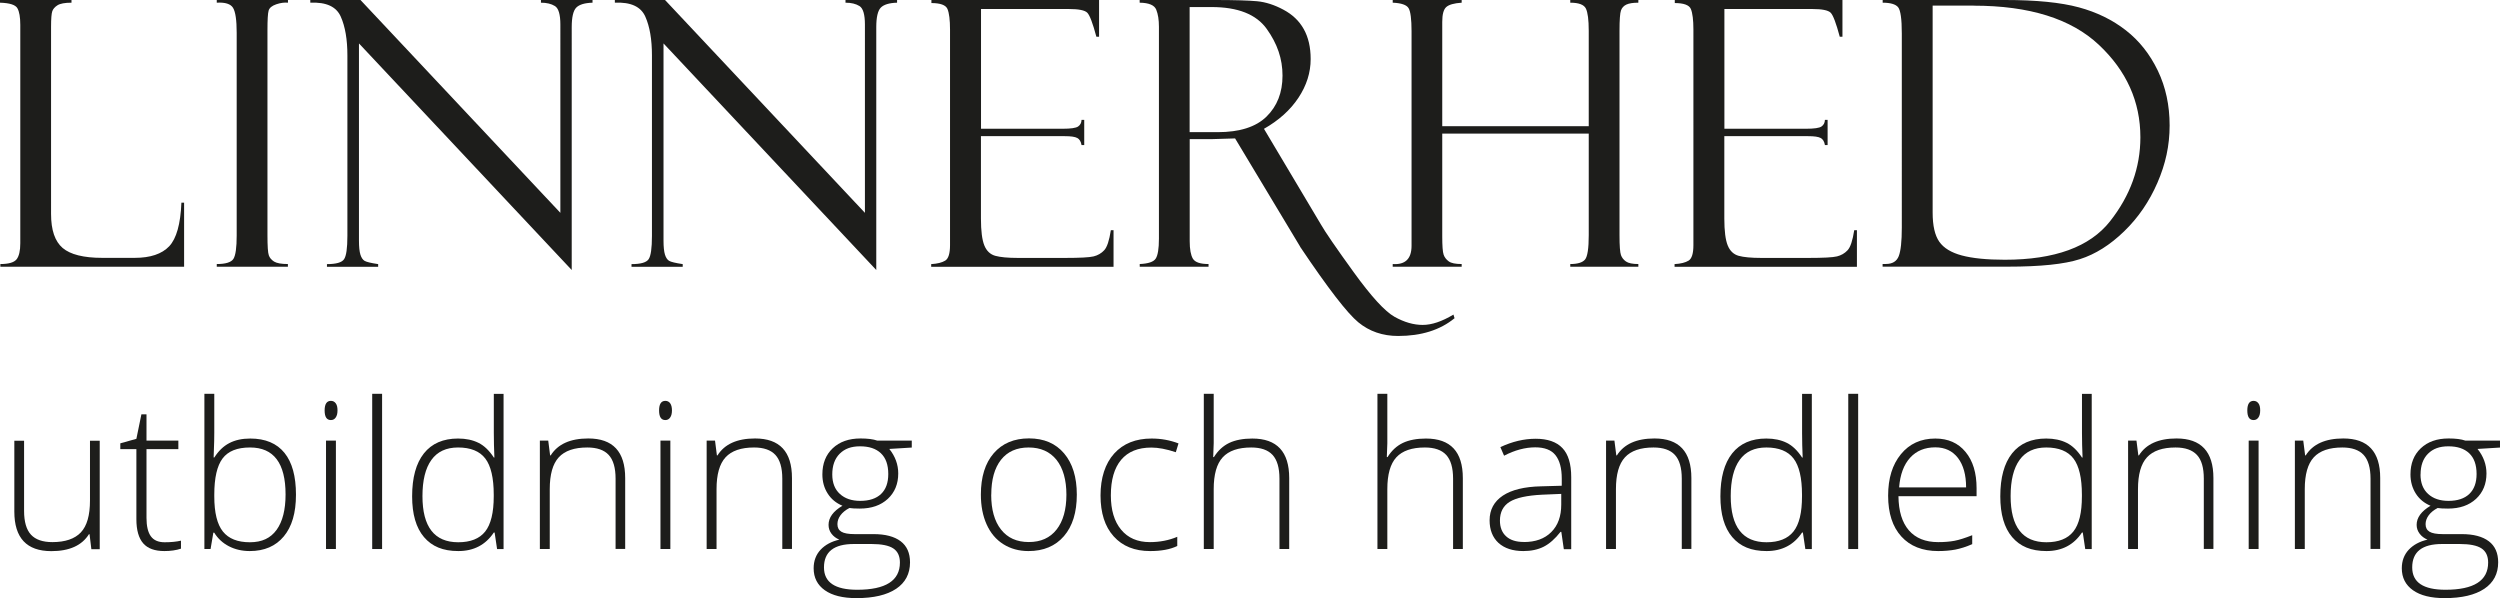 <?xml version="1.0" encoding="UTF-8"?>
<svg id="Lager_1" data-name="Lager 1" xmlns="http://www.w3.org/2000/svg" viewBox="0 0 343.7 82.23">
  <defs>
    <style>
      .cls-1 {
        fill: #1d1d1b;
      }
    </style>
  </defs>
  <path class="cls-1" d="M.05,36.67v-.37c1.15,0,1.89-.22,2.23-.65,.34-.43,.51-1.17,.51-2.21V3.43c0-1.06-.13-1.83-.4-2.3C2.12,.66,1.33,.41,0,.37v-.37H9.83V.37c-.91,0-1.55,.12-1.92,.35-.37,.23-.61,.51-.72,.82s-.17,1.03-.17,2.14V29.42c0,2.21,.53,3.76,1.59,4.67,1.06,.9,2.88,1.36,5.44,1.36h4.47c2.15,0,3.73-.53,4.74-1.59,1-1.06,1.56-3.06,1.68-6h.37v8.81H.05Z"/>
  <path class="cls-1" d="M39.59,0V.37c-.48-.05-1.02,.02-1.61,.22-.59,.2-.94,.49-1.05,.87-.11,.38-.16,1.29-.16,2.71v28.14c0,1.53,.06,2.46,.19,2.8,.12,.34,.36,.62,.72,.85,.36,.22,.99,.34,1.9,.34v.37h-9.78v-.37c1.23,0,1.99-.24,2.29-.71s.45-1.55,.45-3.22V4.5c0-1.74-.17-2.88-.5-3.42-.33-.54-1.08-.78-2.24-.71v-.37h9.78Z"/>
  <path class="cls-1" d="M74.37,0h7.09V.37c-1.08,.03-1.83,.26-2.24,.68s-.62,1.32-.62,2.68V37.12L49.35,5.97v27.12c0,.86,.07,1.5,.2,1.92,.13,.41,.32,.7,.57,.85,.25,.15,.87,.3,1.87,.45v.37h-7.04v-.37c1.26,0,2.04-.22,2.35-.67,.31-.45,.46-1.52,.46-3.21V7.61c0-2.17-.3-3.95-.91-5.32-.61-1.38-2-2.02-4.19-1.92v-.37h6.9l27.48,29.26V3.38c0-1.39-.25-2.24-.75-2.55-.5-.31-1.14-.46-1.92-.46v-.37Z"/>
  <path class="cls-1" d="M116.24,0h7.09V.37c-1.08,.03-1.83,.26-2.24,.68s-.62,1.32-.62,2.68V37.12L91.22,5.97v27.12c0,.86,.07,1.5,.2,1.92,.13,.41,.32,.7,.57,.85,.25,.15,.87,.3,1.87,.45v.37h-7.04v-.37c1.26,0,2.04-.22,2.35-.67,.31-.45,.46-1.52,.46-3.21V7.61c0-2.17-.3-3.95-.91-5.32-.61-1.38-2-2.02-4.19-1.92v-.37h6.9l27.48,29.26V3.38c0-1.39-.25-2.24-.75-2.55-.5-.31-1.14-.46-1.92-.46v-.37Z"/>
  <path class="cls-1" d="M128.05,.42v-.42h23.05V5.05h-.37c-.5-1.87-.92-2.98-1.26-3.31-.34-.33-1.17-.5-2.5-.5h-12.1V17.7h11.23c1.11,0,1.82-.1,2.12-.31,.3-.21,.46-.51,.47-.91h.37v3.46h-.37c-.08-.48-.28-.81-.59-.97-.31-.17-.88-.25-1.71-.25h-11.53v11.33c0,1.71,.16,2.94,.47,3.7s.82,1.23,1.5,1.42c.69,.19,1.73,.29,3.12,.29h6.46c2.06,0,3.37-.07,3.94-.21,.57-.14,1.06-.42,1.45-.84,.4-.42,.7-1.34,.92-2.76h.37v5.03h-25.07v-.37c.85-.05,1.49-.21,1.93-.48,.44-.27,.66-.98,.66-2.13V4.08c0-1.34-.12-2.29-.35-2.84-.23-.55-.98-.82-2.24-.82Z"/>
  <path class="cls-1" d="M156.68,.37v-.37h10.41c2.64,0,4.55,.06,5.73,.17s2.39,.5,3.62,1.16c1.24,.66,2.17,1.54,2.8,2.67,.63,1.12,.95,2.5,.95,4.12,0,1.86-.56,3.63-1.68,5.32-1.12,1.69-2.7,3.11-4.74,4.27l7.83,13.15c.56,.99,2.06,3.18,4.49,6.54s4.31,5.42,5.64,6.16,2.61,1.11,3.86,1.11,2.64-.47,4.23-1.42l.15,.5c-1.99,1.63-4.58,2.44-7.76,2.44-2.12,0-3.95-.63-5.47-1.88-1.53-1.26-4.18-4.7-7.97-10.34-.03-.03-.05-.07-.05-.1l-8.92-14.84-3.27,.1h-2.97v14.02c0,1.13,.15,1.93,.44,2.42,.3,.49,1.01,.73,2.15,.73v.37h-9.46v-.37c1.18-.05,1.91-.3,2.2-.75,.29-.45,.44-1.36,.44-2.74V3.68c0-.95-.12-1.73-.37-2.35-.25-.62-1-.94-2.27-.96Zm6.87,.6V18.17h3.84c3.03,0,5.27-.71,6.73-2.14,1.46-1.43,2.2-3.3,2.2-5.63s-.72-4.39-2.16-6.41c-1.44-2.02-3.97-3.02-7.6-3.02h-3.02Z"/>
  <path class="cls-1" d="M218.42,18.37h-20.14v14.1c0,1.33,.06,2.17,.19,2.54,.12,.36,.36,.67,.7,.92,.34,.25,.93,.37,1.78,.37v.37h-9.48v-.37c1.73,.12,2.59-.72,2.59-2.51V4.3c0-1.67-.14-2.74-.41-3.18-.27-.45-1-.7-2.18-.75v-.37h9.48V.37c-1.05,.07-1.75,.27-2.12,.6s-.55,1.01-.55,2.04v14.34h20.14V4.23c0-1.49-.13-2.51-.39-3.05-.26-.54-.98-.81-2.15-.81v-.37h9.36V.37c-.74,0-1.29,.09-1.65,.26-.36,.17-.61,.44-.74,.81s-.2,1.29-.2,2.79v28.14c0,1.44,.07,2.34,.2,2.7,.13,.36,.36,.65,.69,.88,.33,.23,.9,.35,1.7,.35v.37h-9.36v-.37c1.01,0,1.69-.21,2.03-.62s.51-1.53,.51-3.36v-13.95Z"/>
  <path class="cls-1" d="M230.25,.42v-.42h23.05V5.05h-.37c-.5-1.87-.92-2.98-1.26-3.31-.34-.33-1.17-.5-2.5-.5h-12.1V17.7h11.23c1.11,0,1.82-.1,2.12-.31,.3-.21,.46-.51,.47-.91h.37v3.46h-.37c-.08-.48-.28-.81-.59-.97-.31-.17-.88-.25-1.71-.25h-11.53v11.33c0,1.71,.16,2.94,.47,3.7s.82,1.23,1.5,1.42c.69,.19,1.73,.29,3.12,.29h6.46c2.06,0,3.37-.07,3.94-.21,.57-.14,1.06-.42,1.45-.84,.4-.42,.7-1.34,.92-2.76h.37v5.03h-25.07v-.37c.85-.05,1.49-.21,1.93-.48,.44-.27,.66-.98,.66-2.13V4.08c0-1.34-.12-2.29-.35-2.84-.23-.55-.98-.82-2.24-.82Z"/>
  <path class="cls-1" d="M258.83,.37v-.37h16.83c4.28,0,7.66,.34,10.14,1.01s4.64,1.73,6.48,3.17,3.3,3.29,4.38,5.54,1.62,4.76,1.62,7.53-.56,5.3-1.68,7.88c-1.12,2.58-2.64,4.8-4.57,6.67-1.93,1.87-3.95,3.15-6.09,3.83-2.13,.69-5.43,1.03-9.89,1.03h-17.23v-.37h.45c.9,0,1.49-.36,1.77-1.08s.42-2.03,.42-3.92V4.6c0-1.99-.17-3.19-.51-3.61-.34-.41-1.05-.62-2.13-.62Zm12.5,.4h-5.63V29.23c0,1.79,.3,3.12,.91,4,.61,.87,1.64,1.5,3.1,1.89s3.43,.59,5.9,.59c6.87,0,11.7-1.76,14.48-5.29,2.78-3.53,4.17-7.37,4.17-11.54,0-4.9-1.9-9.14-5.71-12.72-3.81-3.58-9.55-5.38-17.21-5.38Z"/>
  <g>
    <path class="cls-1" d="M3.31,60.58v9.66c0,1.5,.32,2.59,.95,3.27,.63,.68,1.61,1.02,2.94,1.02,1.77,0,3.08-.45,3.92-1.34,.84-.9,1.25-2.35,1.25-4.37v-8.23h1.34v14.91h-1.15l-.25-2.06h-.08c-.97,1.55-2.69,2.33-5.17,2.33-3.39,0-5.09-1.81-5.09-5.44v-9.74h1.34Z"/>
    <path class="cls-1" d="M22.63,74.55c.86,0,1.61-.07,2.25-.22v1.1c-.66,.22-1.42,.33-2.28,.33-1.32,0-2.29-.35-2.91-1.06s-.94-1.81-.94-3.32v-9.63h-2.21v-.8l2.21-.62,.69-3.37h.7v3.61h4.38v1.18h-4.38v9.44c0,1.14,.2,1.99,.6,2.54,.4,.55,1.03,.82,1.89,.82Z"/>
    <path class="cls-1" d="M34.4,60.29c2.08,0,3.65,.66,4.71,1.97,1.06,1.31,1.58,3.23,1.58,5.75s-.56,4.39-1.67,5.73c-1.11,1.34-2.67,2.02-4.68,2.02-1.06,0-2.02-.22-2.87-.66-.85-.44-1.52-1.06-2.02-1.87h-.12l-.38,2.25h-.85v-21.34h1.36v5.36c0,.8-.02,1.54-.05,2.22l-.04,1.17h.1c.57-.9,1.25-1.55,2.05-1.97,.8-.42,1.76-.63,2.89-.63Zm-.03,1.23c-1.76,0-3.01,.5-3.77,1.51-.76,1.01-1.14,2.67-1.14,4.98v.23c0,2.25,.4,3.86,1.19,4.84,.79,.98,2.02,1.47,3.7,1.47s2.85-.57,3.68-1.71c.82-1.14,1.23-2.76,1.23-4.86,0-4.31-1.63-6.46-4.88-6.46Z"/>
    <path class="cls-1" d="M44.63,56.43c0-.88,.29-1.32,.86-1.32,.28,0,.5,.11,.67,.34s.24,.55,.24,.97-.08,.74-.24,.97c-.16,.24-.38,.36-.67,.36-.58,0-.86-.44-.86-1.33Zm1.55,19.05h-1.36v-14.91h1.36v14.91Z"/>
    <path class="cls-1" d="M52.53,75.48h-1.36v-21.34h1.36v21.34Z"/>
    <path class="cls-1" d="M62.98,60.29c1.08,0,2.01,.2,2.8,.59,.79,.39,1.49,1.07,2.11,2.02h.08c-.05-1.15-.08-2.28-.08-3.39v-5.36h1.34v21.34h-.89l-.34-2.28h-.11c-1.13,1.7-2.76,2.55-4.88,2.55s-3.63-.64-4.72-1.92c-1.09-1.28-1.63-3.15-1.63-5.6,0-2.58,.54-4.55,1.62-5.91,1.08-1.36,2.65-2.04,4.7-2.04Zm0,1.23c-1.63,0-2.85,.57-3.67,1.71-.82,1.14-1.23,2.8-1.23,4.98,0,4.22,1.64,6.34,4.92,6.34,1.68,0,2.92-.49,3.7-1.47s1.18-2.59,1.18-4.84v-.23c0-2.3-.39-3.96-1.16-4.97s-2.02-1.52-3.75-1.52Z"/>
    <path class="cls-1" d="M84.63,75.48v-9.67c0-1.5-.32-2.59-.95-3.27s-1.61-1.02-2.94-1.02c-1.78,0-3.09,.45-3.92,1.35s-1.24,2.36-1.24,4.38v8.23h-1.36v-14.91h1.15l.26,2.04h.08c.97-1.55,2.69-2.33,5.17-2.33,3.38,0,5.07,1.81,5.07,5.44v9.75h-1.34Z"/>
    <path class="cls-1" d="M90.61,56.43c0-.88,.29-1.32,.86-1.32,.28,0,.51,.11,.67,.34s.24,.55,.24,.97-.08,.74-.24,.97c-.16,.24-.38,.36-.67,.36-.58,0-.86-.44-.86-1.33Zm1.55,19.05h-1.36v-14.91h1.36v14.91Z"/>
    <path class="cls-1" d="M107.55,75.48v-9.67c0-1.5-.32-2.59-.95-3.27s-1.61-1.02-2.93-1.02c-1.78,0-3.09,.45-3.92,1.35-.83,.9-1.24,2.36-1.24,4.38v8.23h-1.36v-14.91h1.15l.26,2.04h.08c.97-1.55,2.69-2.33,5.17-2.33,3.38,0,5.07,1.81,5.07,5.44v9.75h-1.34Z"/>
    <path class="cls-1" d="M125.35,60.58v.95l-3.09,.19c.82,1.02,1.23,2.15,1.23,3.37,0,1.44-.48,2.6-1.43,3.49-.96,.89-2.24,1.34-3.85,1.34-.68,0-1.15-.03-1.43-.08-.54,.28-.95,.62-1.23,1-.28,.38-.42,.79-.42,1.22,0,.48,.18,.82,.54,1.04,.36,.22,.97,.33,1.82,.33h2.61c1.62,0,2.86,.33,3.72,.98,.86,.65,1.29,1.62,1.29,2.9,0,1.57-.64,2.79-1.91,3.64-1.28,.85-3.09,1.28-5.45,1.28-1.88,0-3.33-.36-4.35-1.08s-1.54-1.73-1.54-3.02c0-1.02,.32-1.87,.95-2.55,.64-.68,1.5-1.14,2.58-1.39-.45-.19-.81-.46-1.08-.82s-.4-.76-.4-1.21c0-1,.63-1.87,1.91-2.63-.87-.36-1.55-.92-2.03-1.68-.49-.76-.73-1.64-.73-2.63,0-1.49,.47-2.69,1.42-3.59,.95-.9,2.22-1.35,3.83-1.35,.98,0,1.74,.1,2.28,.29h4.77Zm-12.07,17.43c0,2.05,1.52,3.07,4.57,3.07,3.91,0,5.87-1.25,5.87-3.74,0-.9-.31-1.55-.92-1.95-.61-.4-1.61-.6-2.98-.6h-2.44c-2.73,0-4.1,1.07-4.1,3.22Zm1.14-12.78c0,1.15,.35,2.05,1.05,2.68,.7,.64,1.63,.95,2.8,.95,1.24,0,2.2-.32,2.86-.95,.66-.63,.99-1.54,.99-2.74,0-1.27-.34-2.22-1.02-2.86-.68-.64-1.63-.95-2.86-.95s-2.12,.34-2.8,1.02c-.68,.68-1.02,1.63-1.02,2.85Z"/>
    <path class="cls-1" d="M148.04,68.01c0,2.43-.59,4.33-1.77,5.7s-2.81,2.05-4.88,2.05c-1.31,0-2.46-.32-3.46-.95-1-.63-1.76-1.54-2.29-2.72-.53-1.18-.79-2.54-.79-4.09,0-2.43,.59-4.33,1.77-5.69,1.18-1.36,2.8-2.04,4.85-2.04s3.66,.69,4.82,2.06,1.75,3.26,1.75,5.66Zm-11.77,0c0,2.05,.45,3.65,1.35,4.79,.9,1.15,2.17,1.72,3.82,1.72s2.92-.57,3.82-1.72,1.35-2.75,1.35-4.79-.46-3.65-1.36-4.79c-.91-1.13-2.19-1.7-3.83-1.7s-2.91,.56-3.8,1.69c-.89,1.13-1.34,2.73-1.34,4.79Z"/>
    <path class="cls-1" d="M158.12,75.76c-2.13,0-3.8-.67-5.01-2.02-1.21-1.34-1.81-3.22-1.81-5.62s.63-4.39,1.88-5.77c1.25-1.38,2.97-2.06,5.14-2.06,1.29,0,2.52,.22,3.7,.67l-.37,1.21c-1.29-.43-2.41-.64-3.36-.64-1.83,0-3.21,.56-4.16,1.69-.94,1.13-1.41,2.75-1.41,4.88,0,2.01,.47,3.59,1.41,4.72,.94,1.14,2.26,1.71,3.95,1.71,1.35,0,2.61-.24,3.77-.73v1.26c-.95,.47-2.2,.7-3.74,.7Z"/>
    <path class="cls-1" d="M175.9,75.48v-9.67c0-1.5-.32-2.59-.95-3.27s-1.61-1.02-2.93-1.02c-1.78,0-3.09,.45-3.92,1.35s-1.24,2.36-1.24,4.38v8.23h-1.36v-21.34h1.36v6.79l-.07,1.91h.1c.56-.9,1.26-1.54,2.11-1.95,.85-.4,1.91-.6,3.17-.6,3.38,0,5.07,1.81,5.07,5.44v9.75h-1.34Z"/>
    <path class="cls-1" d="M199.77,75.48v-9.67c0-1.5-.32-2.59-.95-3.27s-1.61-1.02-2.93-1.02c-1.78,0-3.09,.45-3.92,1.35-.83,.9-1.24,2.36-1.24,4.38v8.23h-1.36v-21.34h1.36v6.79l-.07,1.91h.1c.56-.9,1.26-1.54,2.11-1.95,.85-.4,1.91-.6,3.17-.6,3.38,0,5.07,1.81,5.07,5.44v9.75h-1.34Z"/>
    <path class="cls-1" d="M214.99,75.48l-.34-2.36h-.11c-.75,.96-1.52,1.64-2.31,2.04-.79,.4-1.73,.6-2.8,.6-1.46,0-2.6-.38-3.42-1.12-.81-.75-1.22-1.79-1.22-3.11,0-1.45,.61-2.58,1.82-3.39,1.21-.8,2.96-1.23,5.26-1.28l2.84-.08v-.99c0-1.42-.29-2.49-.86-3.21s-1.5-1.08-2.78-1.08c-1.38,0-2.81,.38-4.29,1.15l-.51-1.18c1.64-.77,3.25-1.15,4.86-1.15s2.86,.42,3.67,1.28c.81,.85,1.21,2.18,1.21,3.98v9.92h-1Zm-5.49-.96c1.59,0,2.85-.45,3.76-1.36,.92-.91,1.38-2.17,1.38-3.79v-1.47l-2.61,.11c-2.09,.1-3.59,.43-4.48,.98s-1.34,1.42-1.34,2.58c0,.93,.29,1.66,.86,2.17,.57,.52,1.38,.77,2.42,.77Z"/>
    <path class="cls-1" d="M231.21,75.48v-9.67c0-1.5-.32-2.59-.95-3.27s-1.61-1.02-2.94-1.02c-1.78,0-3.09,.45-3.92,1.35s-1.24,2.36-1.24,4.38v8.23h-1.36v-14.91h1.15l.26,2.04h.08c.97-1.55,2.69-2.33,5.17-2.33,3.38,0,5.07,1.81,5.07,5.44v9.75h-1.34Z"/>
    <path class="cls-1" d="M242.84,60.29c1.08,0,2.01,.2,2.8,.59,.79,.39,1.49,1.07,2.11,2.02h.08c-.05-1.15-.08-2.28-.08-3.39v-5.36h1.34v21.34h-.89l-.34-2.28h-.11c-1.13,1.7-2.76,2.55-4.88,2.55s-3.63-.64-4.72-1.92c-1.09-1.28-1.63-3.15-1.63-5.6,0-2.58,.54-4.55,1.62-5.91s2.65-2.04,4.7-2.04Zm0,1.23c-1.63,0-2.85,.57-3.67,1.71-.82,1.14-1.23,2.8-1.23,4.98,0,4.22,1.64,6.34,4.92,6.34,1.68,0,2.92-.49,3.7-1.47,.79-.98,1.18-2.59,1.18-4.84v-.23c0-2.3-.39-3.96-1.16-4.97-.77-1.01-2.02-1.52-3.75-1.52Z"/>
    <path class="cls-1" d="M255.46,75.48h-1.36v-21.34h1.36v21.34Z"/>
    <path class="cls-1" d="M266.47,75.76c-2.17,0-3.86-.67-5.07-2-1.21-1.33-1.82-3.2-1.82-5.61s.59-4.28,1.76-5.71c1.17-1.43,2.75-2.15,4.73-2.15,1.75,0,3.14,.61,4.15,1.84,1.02,1.23,1.52,2.89,1.52,4.99v1.1h-10.74c.02,2.05,.5,3.61,1.43,4.69,.94,1.08,2.28,1.62,4.02,1.62,.85,0,1.6-.06,2.24-.18s1.46-.38,2.45-.77v1.23c-.84,.37-1.62,.61-2.33,.75-.71,.13-1.5,.2-2.36,.2Zm-.4-14.26c-1.44,0-2.59,.47-3.46,1.42s-1.38,2.31-1.52,4.09h9.21c0-1.73-.38-3.08-1.12-4.05-.75-.97-1.79-1.46-3.11-1.46Z"/>
    <path class="cls-1" d="M281.32,60.29c1.08,0,2.01,.2,2.8,.59,.79,.39,1.49,1.07,2.11,2.02h.08c-.05-1.15-.08-2.28-.08-3.39v-5.36h1.34v21.34h-.89l-.34-2.28h-.11c-1.13,1.7-2.76,2.55-4.88,2.55s-3.63-.64-4.72-1.92c-1.09-1.28-1.63-3.15-1.63-5.6,0-2.58,.54-4.55,1.62-5.91s2.65-2.04,4.7-2.04Zm0,1.23c-1.63,0-2.85,.57-3.67,1.71-.82,1.14-1.23,2.8-1.23,4.98,0,4.22,1.64,6.34,4.92,6.34,1.68,0,2.92-.49,3.7-1.47,.79-.98,1.18-2.59,1.18-4.84v-.23c0-2.3-.39-3.96-1.16-4.97-.77-1.01-2.02-1.52-3.75-1.52Z"/>
    <path class="cls-1" d="M302.98,75.48v-9.67c0-1.5-.31-2.59-.95-3.27s-1.61-1.02-2.94-1.02c-1.78,0-3.09,.45-3.92,1.35-.83,.9-1.24,2.36-1.24,4.38v8.23h-1.36v-14.91h1.15l.26,2.04h.08c.97-1.55,2.69-2.33,5.17-2.33,3.38,0,5.07,1.81,5.07,5.44v9.75h-1.34Z"/>
    <path class="cls-1" d="M308.96,56.43c0-.88,.29-1.32,.86-1.32,.28,0,.5,.11,.67,.34s.24,.55,.24,.97-.08,.74-.24,.97c-.16,.24-.38,.36-.67,.36-.58,0-.86-.44-.86-1.33Zm1.55,19.05h-1.36v-14.91h1.36v14.91Z"/>
    <path class="cls-1" d="M325.9,75.48v-9.67c0-1.5-.32-2.59-.95-3.27s-1.61-1.02-2.93-1.02c-1.78,0-3.09,.45-3.92,1.35s-1.24,2.36-1.24,4.38v8.23h-1.36v-14.91h1.15l.26,2.04h.08c.97-1.55,2.69-2.33,5.17-2.33,3.38,0,5.07,1.81,5.07,5.44v9.75h-1.34Z"/>
    <path class="cls-1" d="M343.7,60.58v.95l-3.09,.19c.82,1.02,1.23,2.15,1.23,3.37,0,1.44-.48,2.6-1.43,3.49-.96,.89-2.24,1.34-3.85,1.34-.68,0-1.15-.03-1.43-.08-.54,.28-.95,.62-1.23,1-.28,.38-.43,.79-.43,1.22,0,.48,.18,.82,.54,1.04,.36,.22,.97,.33,1.82,.33h2.61c1.62,0,2.86,.33,3.72,.98,.86,.65,1.29,1.62,1.29,2.9,0,1.57-.64,2.79-1.91,3.64-1.28,.85-3.09,1.28-5.45,1.28-1.88,0-3.33-.36-4.35-1.08s-1.54-1.73-1.54-3.02c0-1.02,.32-1.87,.95-2.55,.64-.68,1.5-1.14,2.58-1.39-.45-.19-.81-.46-1.08-.82s-.41-.76-.41-1.21c0-1,.64-1.87,1.91-2.63-.87-.36-1.55-.92-2.03-1.68-.48-.76-.73-1.64-.73-2.63,0-1.49,.47-2.69,1.42-3.59,.95-.9,2.22-1.35,3.83-1.35,.98,0,1.74,.1,2.28,.29h4.77Zm-12.07,17.43c0,2.05,1.52,3.07,4.57,3.07,3.91,0,5.87-1.25,5.87-3.74,0-.9-.31-1.55-.92-1.95-.61-.4-1.6-.6-2.98-.6h-2.44c-2.73,0-4.1,1.07-4.1,3.22Zm1.14-12.78c0,1.15,.35,2.05,1.05,2.68,.7,.64,1.63,.95,2.8,.95,1.24,0,2.2-.32,2.86-.95,.66-.63,1-1.54,1-2.74,0-1.27-.34-2.22-1.02-2.86-.68-.64-1.63-.95-2.86-.95s-2.12,.34-2.8,1.02c-.68,.68-1.02,1.63-1.02,2.85Z"/>
  </g>
</svg>